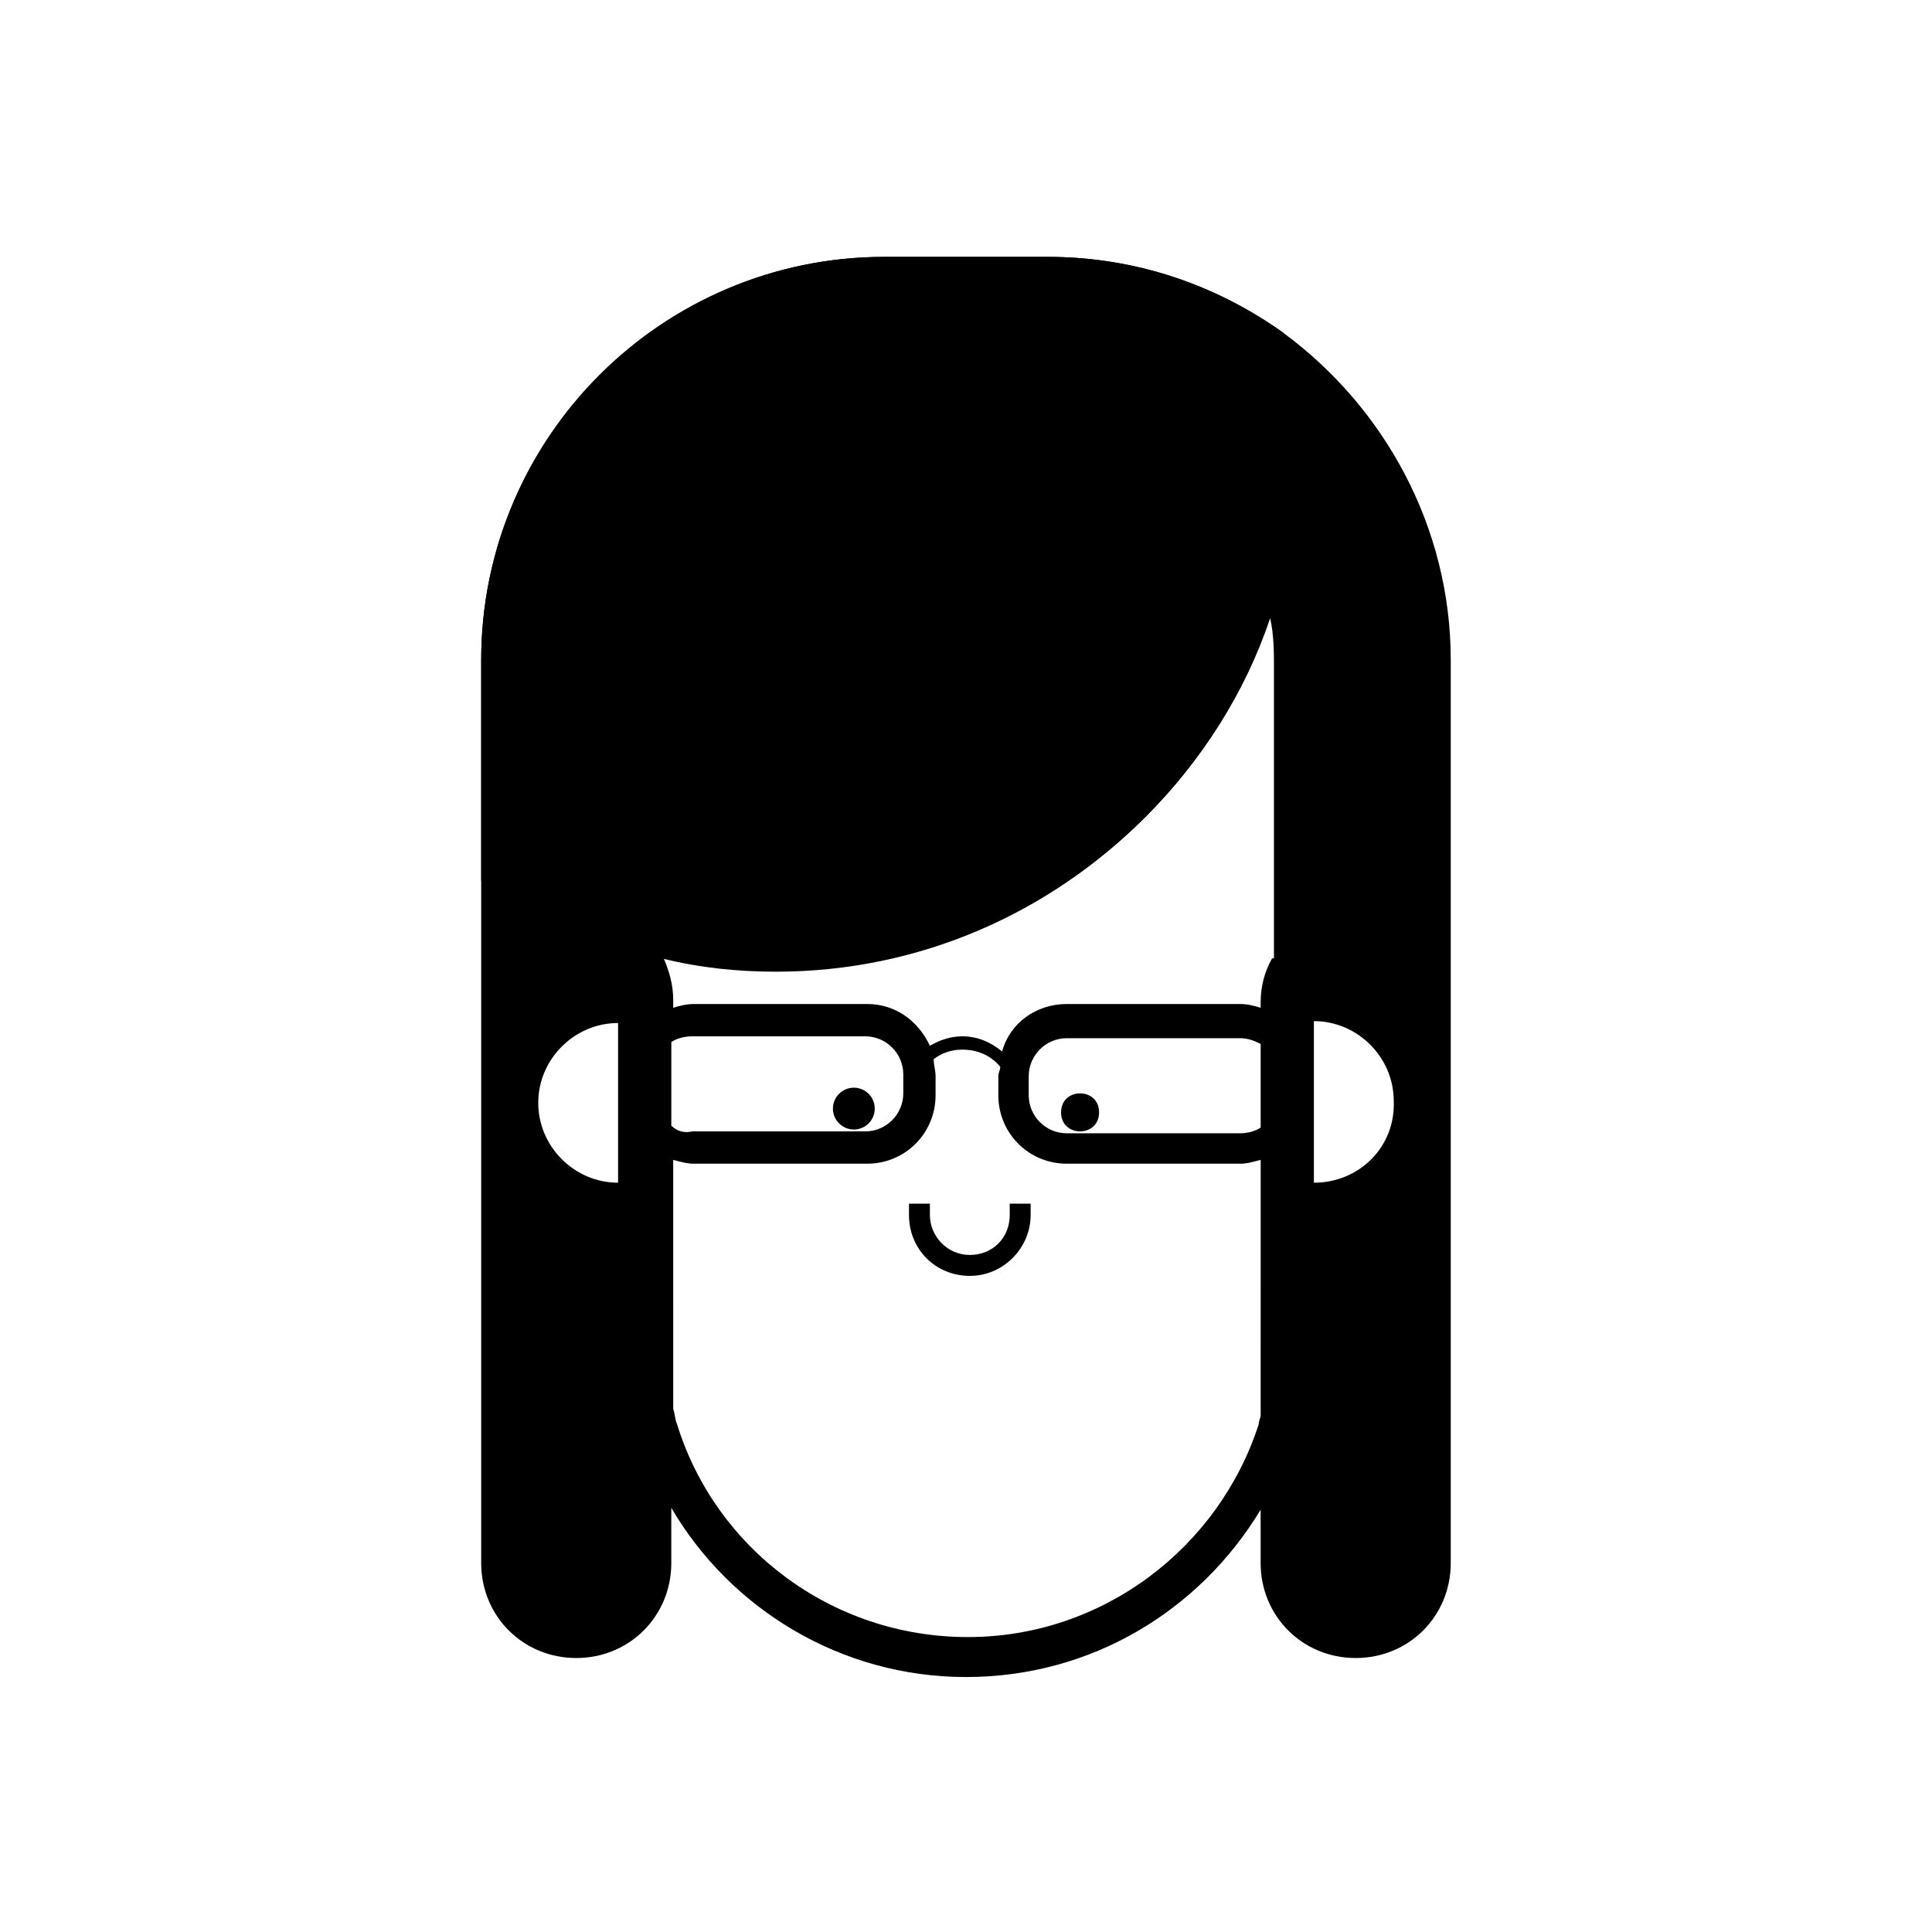 <?xml version="1.0" encoding="UTF-8"?>
<!-- Uploaded to: SVG Repo, www.svgrepo.com, Generator: SVG Repo Mixer Tools -->
<svg fill="#000000" width="800px" height="800px" version="1.1" viewBox="144 144 512 512" xmlns="http://www.w3.org/2000/svg">
 <g>
  <path d="m375.82 437.79c0 3.059-2.481 5.539-5.543 5.539-3.059 0-5.543-2.481-5.543-5.539 0-3.062 2.484-5.543 5.543-5.543 3.062 0 5.543 2.481 5.543 5.543"/>
  <path d="m435.27 438.79c0 6.715-10.078 6.715-10.078 0 0-6.719 10.078-6.719 10.078 0"/>
  <path d="m401.01 482.12c-9.07 0-16.121-7.055-16.121-16.121v-3.023h5.543v3.023c0 5.543 4.535 10.578 10.578 10.578 6.047 0 10.578-4.535 10.578-10.578v-3.023h5.543v3.023c0 8.562-7.055 16.121-16.121 16.121z"/>
  <path d="m487.66 263.46c0 9.07-1.008 17.633-2.519 26.199-0.504 3.023-1.512 6.047-2.016 9.07-1.008 3.023-2.016 6.551-3.023 9.574-7.055 20.152-18.137 37.785-32.746 52.395-25.191 25.191-59.449 40.809-97.738 40.809-10.078 0-20.152-1.008-30.23-3.527-1.512-0.504-3.527-1.008-5.039-1.008-1.512-0.504-3.527-1.008-5.039-1.512-13.602-4.031-26.199-10.078-37.785-18.137l0.004-58.441c0-58.945 47.863-106.81 106.81-106.81h43.328c23.176 0 44.84 7.559 62.473 20.152 2.012 10.074 3.523 20.656 3.523 31.234z"/>
  <path d="m484.13 232.23c-17.633-12.594-38.793-20.152-62.473-20.152h-43.328c-58.441 0-106.81 47.863-106.81 106.81v89.176 2.016 148.12c0 14.105 11.082 25.191 25.191 25.191 14.105 0 25.191-11.082 25.191-25.191v-14.609c15.617 26.703 44.84 44.84 78.09 44.84s61.969-17.633 78.09-44.336v14.105c0 14.105 11.082 25.191 25.191 25.191 14.105 0 25.191-11.082 25.191-25.191v-120.91-6.551-111.85c0-35.27-17.633-67.008-44.336-86.656zm-176.33 225.2c-11.586 0-21.16-9.574-21.16-21.16 0-11.586 9.574-21.16 21.16-21.16zm170.29 61.465c0 1.008-0.504 1.512-0.504 2.519-10.578 32.746-41.312 56.426-77.082 56.426-36.273 0-67.008-23.68-77.082-56.426-0.504-1.008-0.504-2.519-1.008-4.031l-0.004-66c2.016 0.504 3.527 1.008 5.543 1.008h45.848c10.078 0 18.137-8.062 18.137-18.137v-5.039c0-1.512-0.504-3.023-0.504-4.535 2.016-1.512 4.535-2.519 7.559-2.519 4.031 0 7.559 1.512 10.078 4.535 0 1.008-0.504 1.512-0.504 2.519v5.039c0 10.078 8.062 18.137 18.137 18.137h45.848c2.016 0 3.527-0.504 5.543-1.008zm-156.18-76.578v-22.168c1.512-1.008 3.527-1.512 5.543-1.512h45.848c5.543 0 10.078 4.535 10.078 10.078v5.039c0 5.543-4.535 10.078-10.078 10.078h-45.848c-2.016 0.496-4.031-0.008-5.543-1.516zm156.18 0.504c-1.512 1.008-3.527 1.512-5.543 1.512h-45.848c-5.543 0-10.078-4.535-10.078-10.078v-5.039c0-5.543 4.535-10.078 10.078-10.078h45.848c2.016 0 3.527 0.504 5.543 1.512zm3.023-44.84c-2.016 3.527-3.023 7.559-3.023 11.586v1.512c-1.512-0.504-3.527-1.008-5.543-1.008h-45.848c-8.062 0-15.113 5.039-17.129 12.594-3.023-2.519-6.551-4.031-10.578-4.031-3.023 0-6.047 1.008-8.566 2.519-3.023-6.551-9.07-11.082-16.625-11.082h-45.848c-2.016 0-4.031 0.504-5.543 1.008v-2.016c0-4.031-1.008-7.559-2.519-11.082v-0.504c9.574 2.016 19.648 3.527 30.23 3.527 38.289 0 72.547-15.617 97.738-40.809 14.609-14.609 26.199-32.746 32.746-52.395 1.008 4.535 1.008 9.07 1.008 13.602l0.004 76.578zm11.082 59.449v-42.824c11.586 0 21.16 9.574 21.16 21.16 0.504 12.09-9.07 21.664-21.16 21.664z"/>
 </g>
</svg>